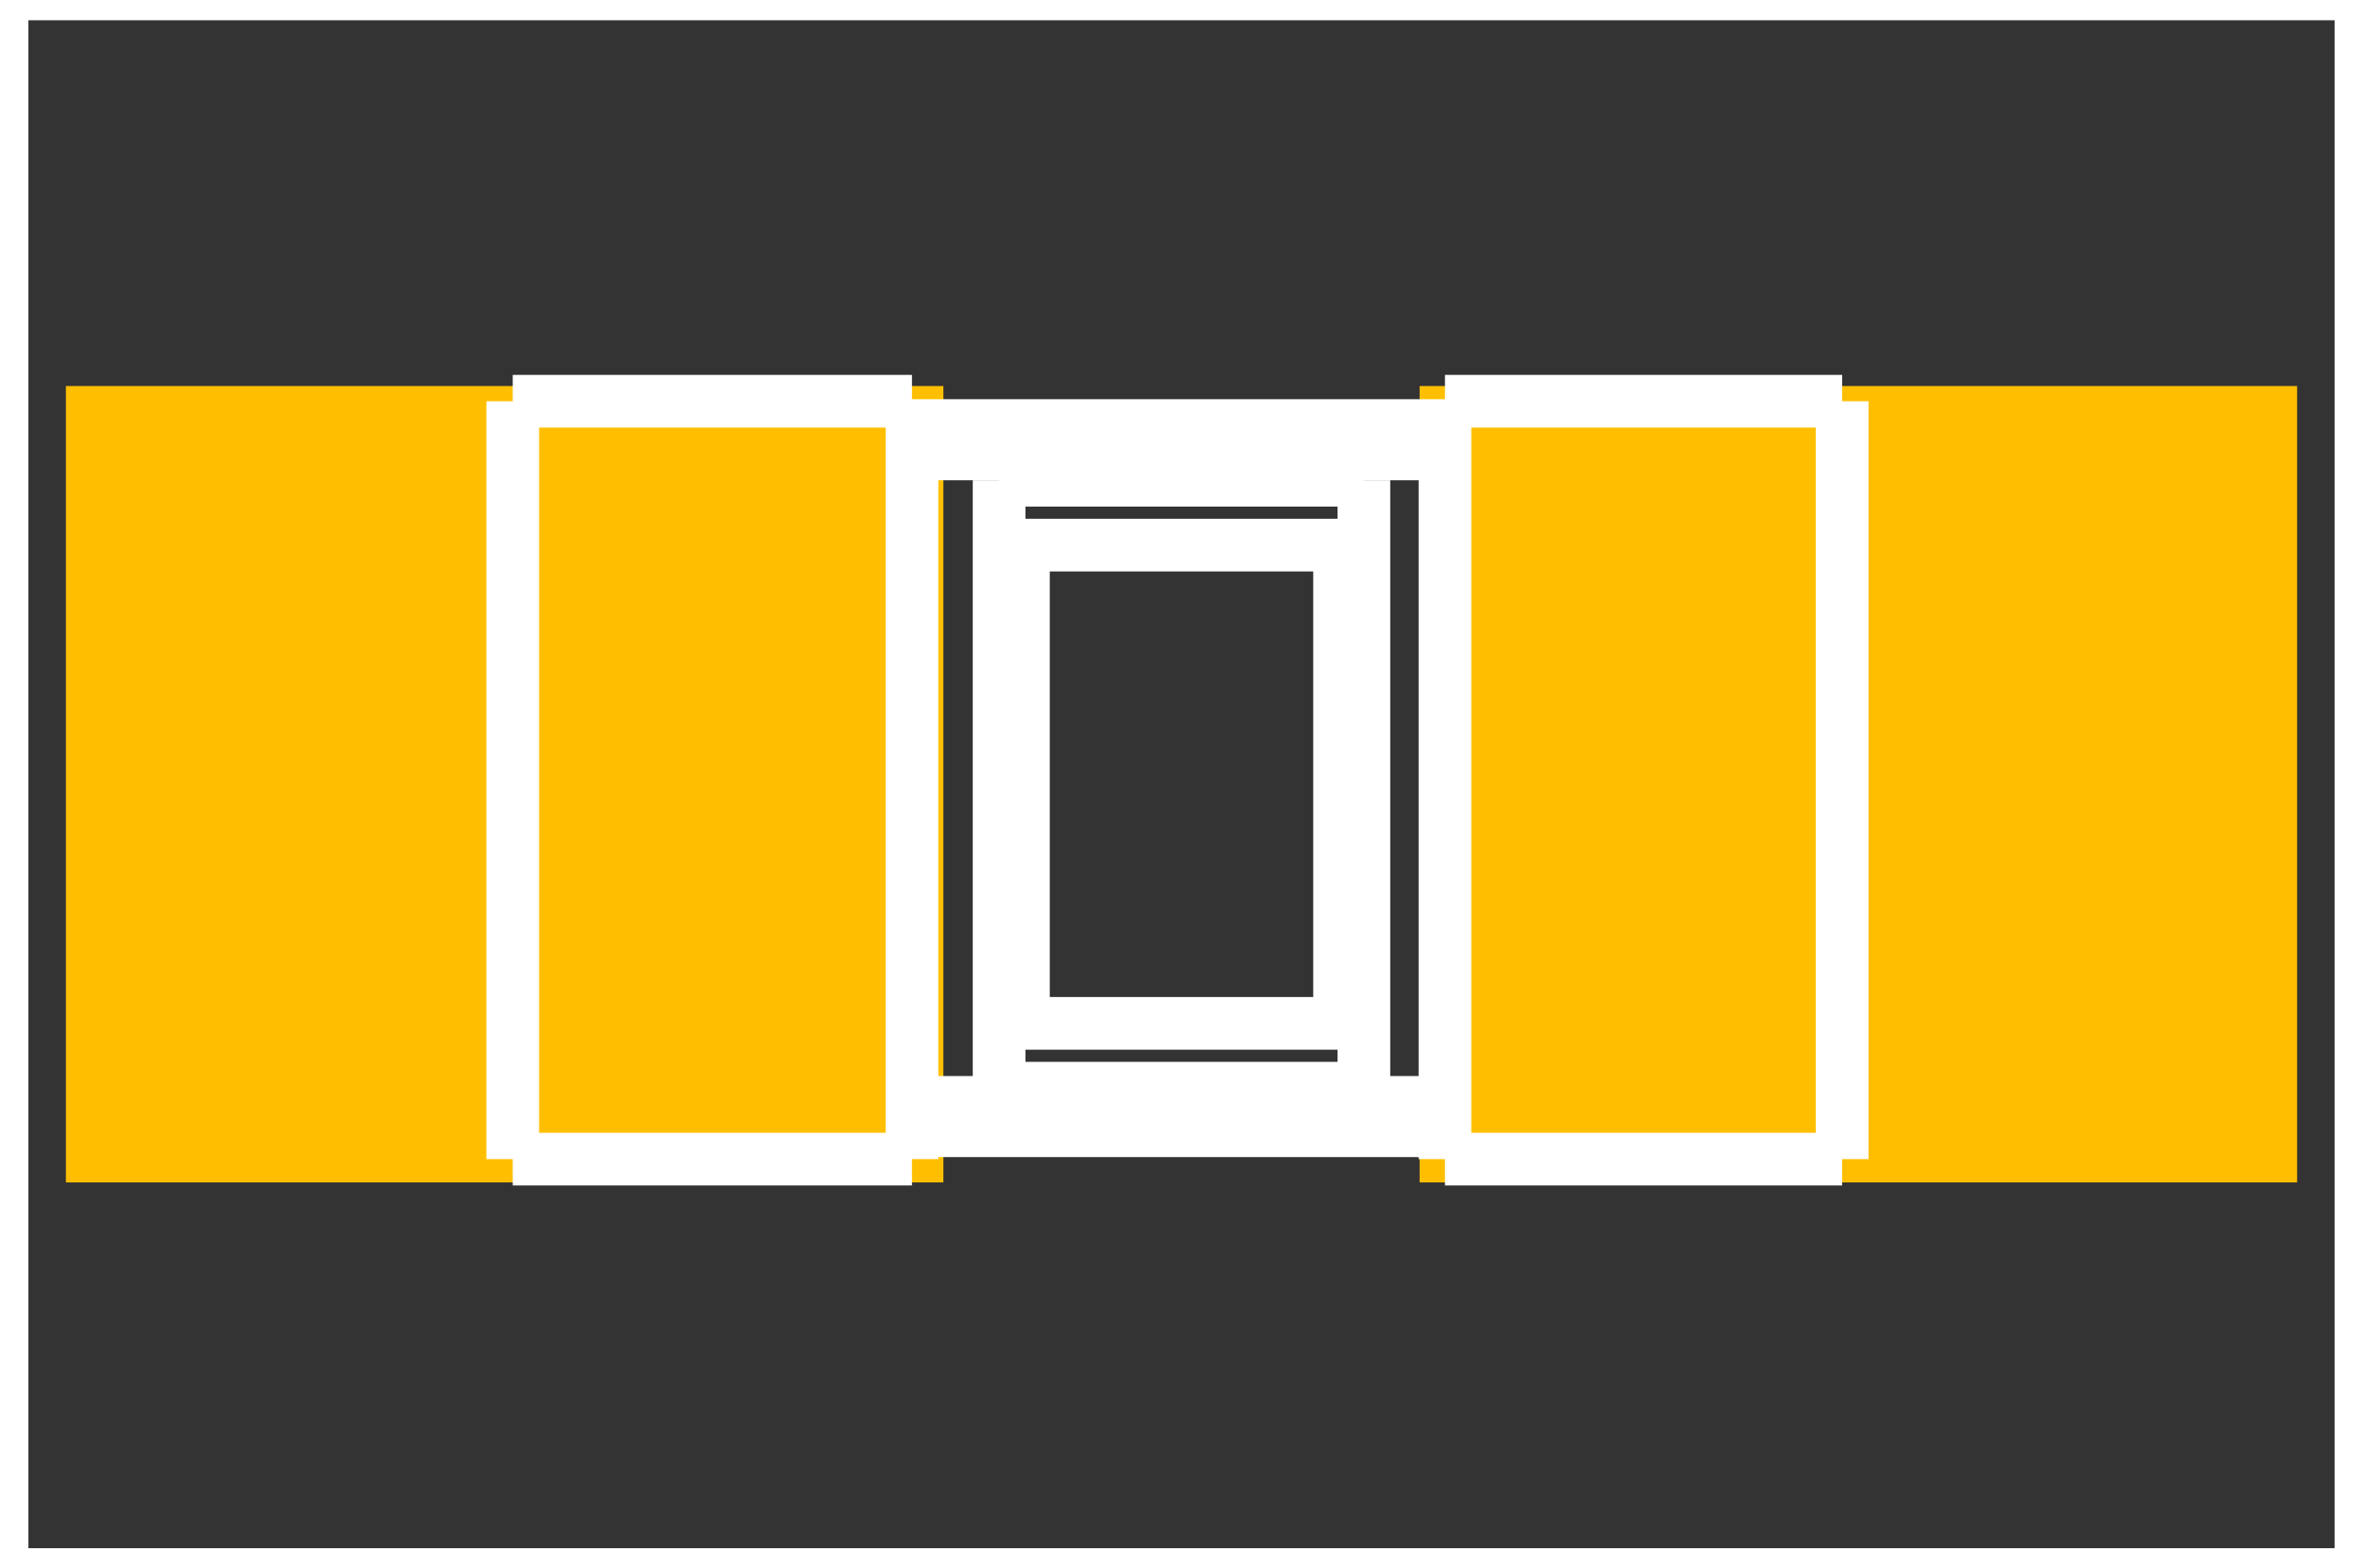 <?xml version="1.0" encoding="UTF-8" standalone="no"?>
<svg xmlns:svg="http://www.w3.org/2000/svg" xmlns="http://www.w3.org/2000/svg" version="1.2" baseProfile="tiny" x="0in" y="0in" width="0.116in" height="0.077in" viewBox="0 0 1158 774" >
<rect x="0" y="0" width="1158" height="774" fill="#333333" stroke="none"/>
<title>SparkFun.mod</title>
<desc>Kicad module 'SparkFun-0603-RES' from file 'SparkFun.mod' converted by Fritzing</desc>
<g id="copper1">
 <rect width="433" x="28.5" y="190.5" fill="#ffbf00" connectorname="1" height="393" id="connector0pad" stroke-width="0"/>
 <rect width="433" x="696.5" y="190.5" fill="#ffbf00" connectorname="2" height="393" id="connector1pad" stroke-width="0"/>
</g>
<g id="silkscreen">
 <line fill="none" stroke="white" y1="572" x1="249" y2="572" stroke-width="26" x2="446"/>
 <line fill="none" stroke="white" y1="572" x1="446" y2="198" stroke-width="26" x2="446"/>
 <line fill="none" stroke="white" y1="198" x1="249" y2="198" stroke-width="26" x2="446"/>
 <line fill="none" stroke="white" y1="572" x1="249" y2="198" stroke-width="26" x2="249"/>
 <line fill="none" stroke="white" y1="572" x1="709" y2="572" stroke-width="26" x2="905"/>
 <line fill="none" stroke="white" y1="572" x1="905" y2="198" stroke-width="26" x2="905"/>
 <line fill="none" stroke="white" y1="198" x1="709" y2="198" stroke-width="26" x2="905"/>
 <line fill="none" stroke="white" y1="572" x1="709" y2="198" stroke-width="26" x2="709"/>
 <line fill="none" stroke="white" y1="505" x1="501" y2="505" stroke-width="26" x2="657"/>
 <line fill="none" stroke="white" y1="505" x1="657" y2="269" stroke-width="26" x2="657"/>
 <line fill="none" stroke="white" y1="269" x1="501" y2="269" stroke-width="26" x2="657"/>
 <line fill="none" stroke="white" y1="505" x1="501" y2="269" stroke-width="26" x2="501"/>
 <line fill="none" stroke="white" y1="537" x1="489" y2="537" stroke-width="26" x2="669"/>
 <line fill="none" stroke="white" y1="537" x1="669" y2="237" stroke-width="26" x2="669"/>
 <line fill="none" stroke="white" y1="237" x1="489" y2="237" stroke-width="26" x2="669"/>
 <line fill="none" stroke="white" y1="537" x1="489" y2="237" stroke-width="26" x2="489"/>
 <line fill="none" stroke="white" y1="0" x1="0" y2="0" stroke-width="20" x2="1158"/>
 <line fill="none" stroke="white" y1="0" x1="1158" y2="774" stroke-width="20" x2="1158"/>
 <line fill="none" stroke="white" y1="774" x1="1158" y2="774" stroke-width="20" x2="0"/>
 <line fill="none" stroke="white" y1="774" x1="0" y2="0" stroke-width="20" x2="0"/>
 <line fill="none" stroke="white" y1="217" x1="439" y2="217" stroke-width="40" x2="719"/>
 <line fill="none" stroke="white" y1="551" x1="439" y2="551" stroke-width="40" x2="719"/>
</g>
</svg>